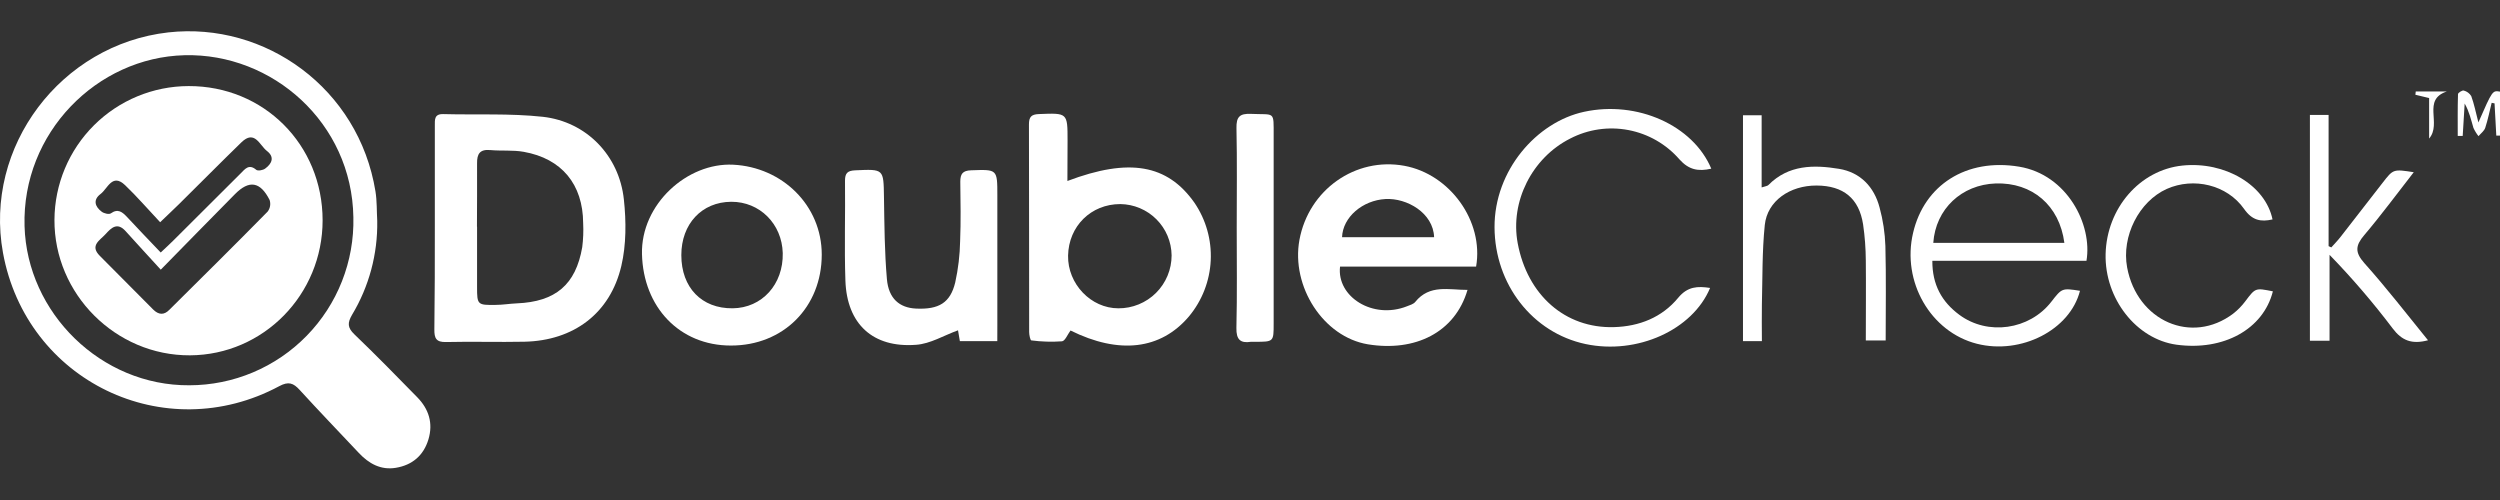 <svg width="160" height="32" viewBox="0 0 160 32" fill="none" xmlns="http://www.w3.org/2000/svg">
<rect x="0" y="0" width="160" height="32" fill="#333333" stroke="none"/>
<path d="M24.143 14.14C24.179 16.254 23.62 18.336 22.531 20.148C22.228 20.667 22.237 20.969 22.678 21.395C24.048 22.71 25.379 24.067 26.707 25.427C27.442 26.179 27.73 27.081 27.421 28.117C27.111 29.152 26.384 29.766 25.333 29.94C24.37 30.099 23.604 29.671 22.963 28.986C21.699 27.643 20.422 26.316 19.179 24.955C18.773 24.511 18.465 24.395 17.871 24.715C10.521 28.654 1.687 24.378 0.191 16.181C-1.051 9.376 3.904 2.849 10.772 2.073C16.972 1.382 22.958 5.656 24.029 12.245C24.13 12.868 24.107 13.509 24.143 14.14ZM12.12 24.658C13.52 24.656 14.905 24.375 16.194 23.831C17.484 23.287 18.651 22.49 19.629 21.489C20.607 20.487 21.375 19.3 21.887 17.998C22.4 16.696 22.648 15.304 22.616 13.905C22.522 7.855 17.43 3.394 11.814 3.534C6.198 3.674 1.401 8.501 1.571 14.47C1.728 20.022 6.466 24.698 12.12 24.658Z" fill="white"/>
<path d="M27.829 14.52C27.829 12.362 27.829 10.204 27.829 8.047C27.829 7.66 27.787 7.285 28.373 7.302C30.496 7.359 32.637 7.247 34.741 7.475C37.527 7.788 39.629 9.95 39.928 12.766C40.079 14.166 40.084 15.658 39.766 17.016C39.05 20.065 36.706 21.801 33.566 21.87C31.898 21.906 30.228 21.849 28.553 21.89C27.908 21.908 27.792 21.643 27.799 21.078C27.829 18.893 27.829 16.707 27.829 14.52ZM30.532 14.506C30.532 15.799 30.532 17.099 30.532 18.385C30.532 19.5 30.561 19.531 31.709 19.514C32.166 19.514 32.622 19.434 33.08 19.415C35.557 19.31 36.848 18.221 37.263 15.82C37.328 15.307 37.348 14.789 37.322 14.273C37.306 11.796 35.951 10.149 33.519 9.717C32.828 9.592 32.088 9.67 31.374 9.604C30.71 9.544 30.523 9.851 30.532 10.456C30.541 11.806 30.527 13.156 30.525 14.506H30.532Z" fill="white"/>
<path d="M68.314 11.583C72.272 10.086 74.71 10.524 76.438 12.966C77.181 14.053 77.549 15.352 77.487 16.667C77.424 17.982 76.935 19.241 76.092 20.252C74.289 22.381 71.621 22.696 68.513 21.152C68.331 21.395 68.167 21.821 67.968 21.844C67.313 21.891 66.656 21.871 66.005 21.785C65.939 21.785 65.866 21.439 65.866 21.249C65.858 16.821 65.866 12.391 65.853 7.962C65.853 7.485 65.999 7.319 66.49 7.3C68.324 7.228 68.324 7.21 68.324 9.004L68.314 11.583ZM71.574 19.732C72.02 19.735 72.463 19.649 72.877 19.48C73.29 19.311 73.666 19.063 73.983 18.748C74.3 18.433 74.551 18.059 74.723 17.646C74.894 17.234 74.983 16.792 74.983 16.346C74.973 15.477 74.624 14.648 74.01 14.034C73.396 13.42 72.566 13.071 71.698 13.061C69.826 13.061 68.392 14.473 68.357 16.364C68.326 18.169 69.818 19.732 71.574 19.732Z" fill="white"/>
<path d="M94.471 17.061H85.763C85.538 18.992 87.863 20.466 90.046 19.602C90.233 19.528 90.461 19.465 90.575 19.324C91.498 18.178 92.741 18.561 93.921 18.553C93.121 21.287 90.56 22.528 87.545 22.036C84.696 21.564 82.622 18.338 83.163 15.358C83.751 12.149 86.746 10.033 89.884 10.612C92.786 11.146 94.974 14.149 94.471 17.061ZM91.783 15.182C91.731 13.627 90.038 12.662 88.672 12.738C87.21 12.819 85.938 13.891 85.891 15.182H91.783Z" fill="white"/>
<path d="M46.775 22.115C43.482 22.115 41.173 19.65 41.087 16.271C41.004 13.078 43.982 10.394 46.924 10.541C50.056 10.695 52.593 13.134 52.592 16.297C52.59 19.661 50.127 22.122 46.775 22.115ZM46.801 12.914C44.917 12.923 43.602 14.33 43.605 16.33C43.605 18.404 44.905 19.752 46.889 19.731C48.765 19.712 50.139 18.2 50.096 16.2C50.047 14.33 48.623 12.905 46.801 12.914Z" fill="white"/>
<path d="M63.827 21.832H61.431C61.377 21.522 61.333 21.251 61.313 21.14C60.408 21.467 59.537 22.005 58.631 22.067C55.865 22.278 54.201 20.741 54.106 17.96C54.033 15.832 54.106 13.697 54.08 11.564C54.08 11.082 54.242 10.923 54.726 10.901C56.569 10.818 56.546 10.802 56.574 12.61C56.602 14.363 56.61 16.121 56.762 17.865C56.871 19.111 57.568 19.699 58.624 19.749C60.083 19.818 60.819 19.383 61.135 18.074C61.326 17.205 61.431 16.32 61.448 15.431C61.5 14.166 61.474 12.897 61.459 11.628C61.459 11.132 61.607 10.918 62.15 10.899C63.83 10.84 63.83 10.819 63.83 12.513C63.83 15.279 63.83 18.045 63.83 20.81L63.827 21.832Z" fill="white"/>
<path d="M133.534 16.691H123.67C123.661 18.219 124.275 19.317 125.398 20.148C127.22 21.496 129.878 21.111 131.275 19.324C131.967 18.432 131.967 18.432 133.119 18.611C132.487 21.109 129.355 22.718 126.523 22.001C123.562 21.249 121.696 18.026 122.439 14.897C123.151 11.851 125.835 10.104 129.225 10.667C132.305 11.179 133.927 14.387 133.534 16.691ZM132.119 15.543C131.807 13.146 130.06 11.665 127.723 11.741C125.545 11.817 123.881 13.374 123.73 15.543H132.119Z" fill="white"/>
<path d="M109.522 10.795C108.683 10.987 108.082 10.866 107.486 10.202C106.639 9.227 105.488 8.566 104.22 8.324C102.951 8.082 101.638 8.273 100.492 8.868C98.044 10.105 96.639 12.909 97.132 15.562C97.752 18.89 100.176 21.023 103.29 20.936C104.914 20.89 106.365 20.318 107.404 19.058C108.008 18.326 108.652 18.307 109.446 18.428C108.329 21.114 104.779 22.72 101.472 22.018C98.076 21.294 95.666 18.197 95.65 14.548C95.635 10.899 98.35 7.807 101.382 7.155C104.779 6.419 108.355 8.018 109.522 10.795Z" fill="white"/>
<path d="M112.761 21.832H111.551V7.375H112.745V11.995C112.984 11.914 113.113 11.91 113.177 11.843C114.467 10.536 116.088 10.541 117.703 10.806C119.065 11.032 119.95 11.962 120.295 13.288C120.514 14.091 120.638 14.917 120.665 15.749C120.717 17.733 120.683 19.725 120.683 21.789H119.412C119.412 20.06 119.429 18.375 119.412 16.684C119.407 15.909 119.35 15.135 119.239 14.368C118.982 12.697 117.977 11.881 116.263 11.874C114.548 11.867 113.105 12.861 112.946 14.401C112.773 16.084 112.804 17.789 112.761 19.485C112.745 20.233 112.761 20.98 112.761 21.832Z" fill="white"/>
<path d="M155.393 21.777C154.356 22.053 153.713 21.796 153.128 21.016C151.88 19.366 150.532 17.794 149.091 16.309V21.808H147.834V7.357H149.03V15.753L149.203 15.834C149.398 15.614 149.606 15.405 149.785 15.175C150.691 14.019 151.588 12.858 152.489 11.696C153.17 10.818 153.17 10.818 154.48 11.022C153.408 12.394 152.406 13.758 151.317 15.041C150.747 15.71 150.7 16.143 151.317 16.838C152.72 18.406 154.01 20.072 155.393 21.777Z" fill="white"/>
<path d="M145.464 18.646C144.854 21.066 142.31 22.473 139.292 22.06C136.725 21.704 134.692 19.111 134.759 16.261C134.829 13.322 136.949 10.878 139.677 10.596C142.405 10.315 144.989 11.851 145.442 14.043C144.69 14.216 144.138 14.107 143.623 13.374C142.527 11.818 140.393 11.329 138.676 12.09C136.898 12.888 135.764 15.118 136.137 17.121C136.777 20.549 140.27 22.075 142.92 20.076C143.215 19.847 143.478 19.578 143.701 19.279C144.349 18.42 144.339 18.419 145.464 18.646Z" fill="white"/>
<path d="M79.15 14.596C79.15 12.465 79.179 10.332 79.134 8.201C79.118 7.473 79.345 7.257 80.059 7.288C81.614 7.359 81.512 7.062 81.514 8.711C81.514 12.714 81.514 16.717 81.514 20.72C81.514 21.875 81.514 21.875 80.323 21.875C80.237 21.869 80.15 21.869 80.064 21.875C79.373 21.982 79.115 21.725 79.13 20.985C79.181 18.859 79.15 16.726 79.15 14.596Z" fill="white"/>
<path d="M158.617 7.836C159.516 5.783 159.516 5.783 160 5.864V8.678H159.763C159.725 7.987 159.688 7.299 159.651 6.616L159.466 6.58C159.333 7.114 159.227 7.656 159.056 8.178C158.989 8.382 158.773 8.536 158.624 8.714C158.494 8.551 158.385 8.372 158.299 8.182C158.145 7.663 158.033 7.145 157.739 6.626C157.698 7.318 157.656 8.009 157.613 8.7H157.295C157.295 7.809 157.284 6.915 157.312 6.025C157.312 5.938 157.587 5.765 157.682 5.795C157.88 5.847 158.051 5.973 158.159 6.147C158.342 6.644 158.444 7.166 158.617 7.836Z" fill="white"/>
<path d="M154.608 5.852H156.603C154.987 6.384 156.294 7.898 155.464 8.868V6.275L154.584 6.064L154.608 5.852Z" fill="white"/>
<path d="M12.07 5.509C16.881 5.495 20.645 9.258 20.647 14.098C20.647 18.854 16.858 22.715 12.162 22.741C7.407 22.767 3.457 18.817 3.485 14.064C3.497 11.793 4.406 9.62 6.015 8.017C7.623 6.415 9.8 5.513 12.07 5.509ZM10.293 17.263C9.469 16.358 8.746 15.581 8.036 14.79C7.507 14.204 7.125 14.575 6.76 14.98C6.395 15.384 5.723 15.713 6.394 16.38C7.528 17.524 8.668 18.663 9.802 19.808C10.148 20.153 10.494 20.183 10.839 19.827C12.945 17.739 15.052 15.654 17.129 13.542C17.209 13.438 17.262 13.316 17.284 13.187C17.306 13.057 17.296 12.925 17.256 12.8C16.656 11.616 15.947 11.505 15.038 12.425C13.503 13.976 11.98 15.536 10.293 17.255V17.263ZM10.281 16.164C10.651 15.818 10.883 15.604 11.104 15.383C12.535 13.956 13.964 12.531 15.392 11.108C15.674 10.83 15.921 10.461 16.4 10.868C16.502 10.954 16.83 10.894 16.97 10.79C17.401 10.475 17.593 10.054 17.083 9.661C16.613 9.3 16.305 8.278 15.448 9.112C14.104 10.417 12.791 11.749 11.46 13.061C11.099 13.419 10.723 13.763 10.25 14.223C9.463 13.388 8.769 12.579 8.003 11.848C7.182 11.066 6.89 12.076 6.437 12.415C5.939 12.788 6.072 13.224 6.515 13.554C6.66 13.661 6.976 13.737 7.092 13.656C7.555 13.326 7.833 13.576 8.129 13.886C8.826 14.636 9.538 15.377 10.281 16.155V16.164Z" fill="white"/>
</svg>
